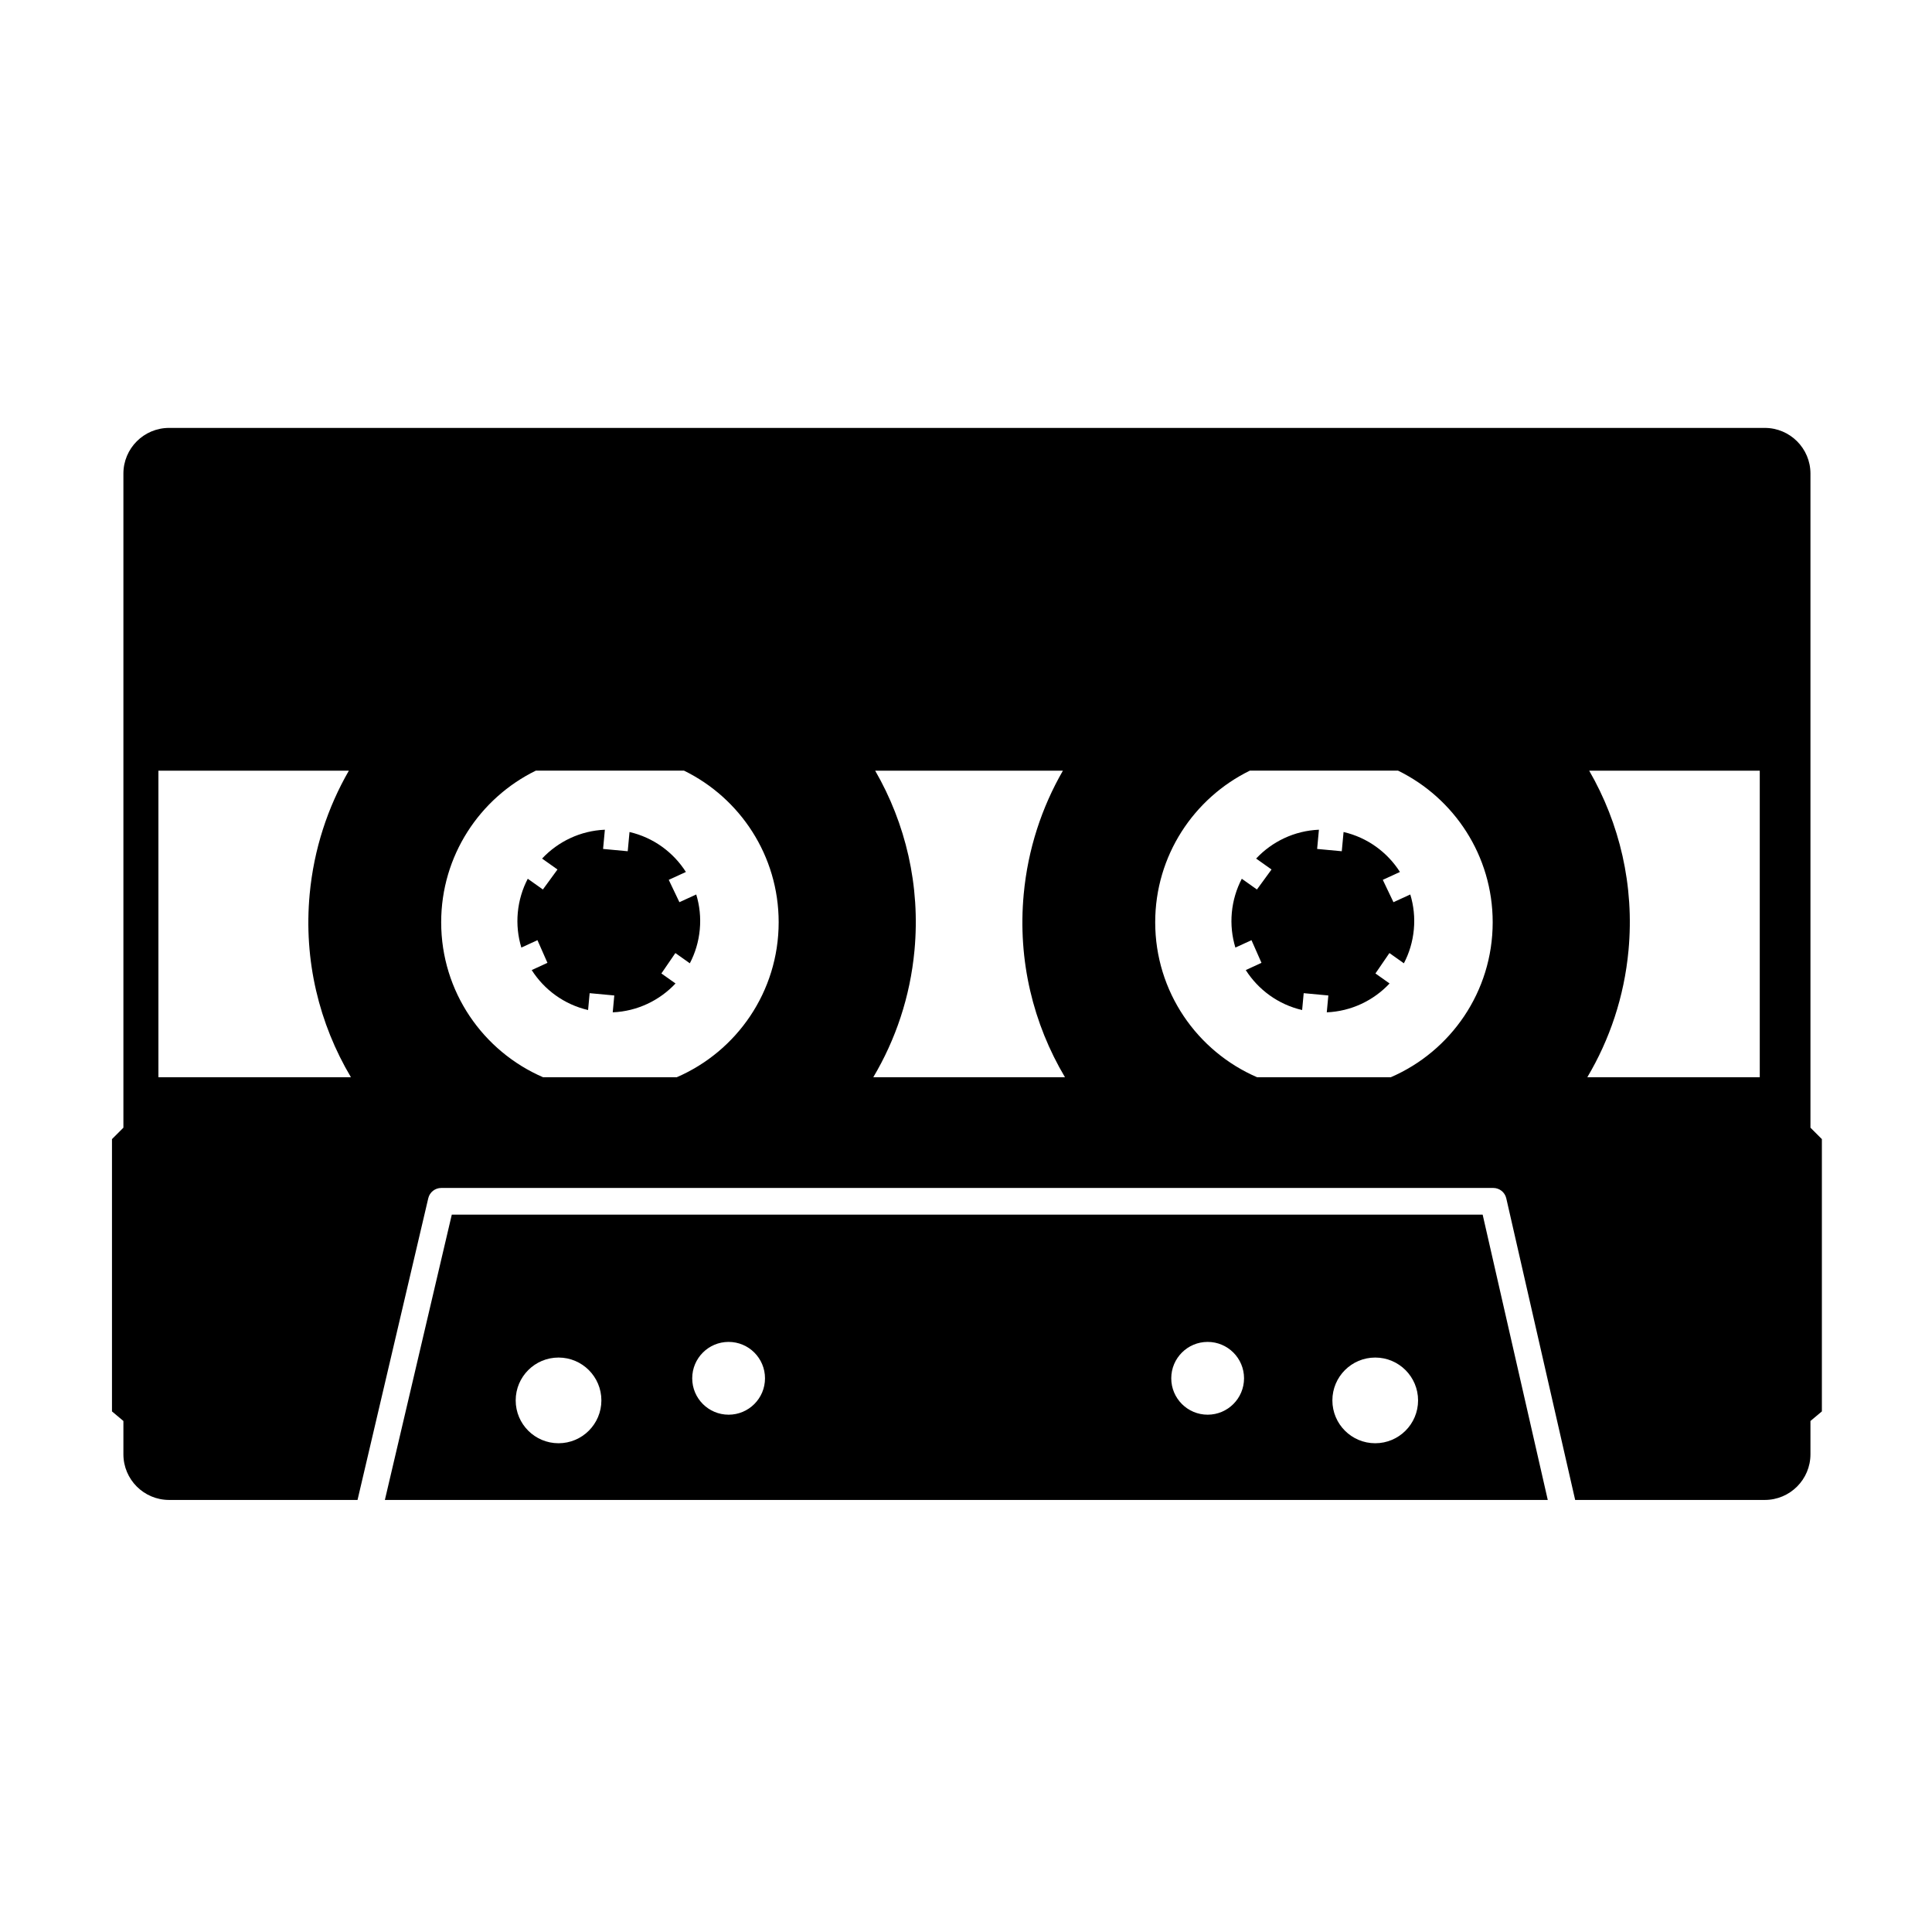 <?xml version="1.0" encoding="UTF-8"?>
<!-- Uploaded to: SVG Repo, www.svgrepo.com, Generator: SVG Repo Mixer Tools -->
<svg fill="#000000" width="800px" height="800px" version="1.1" viewBox="144 144 512 512" xmlns="http://www.w3.org/2000/svg">
 <g>
  <path d="m324.05 383.09-2.824-5.922 4.543-2.09c-3.328-5.223-8.617-9.125-14.941-10.586l-0.473 5.094-6.531-0.609 0.473-5.094c-6.484 0.27-12.406 3.129-16.641 7.648l4.082 2.891-3.867 5.301-4.008-2.844c-1.414 2.707-2.336 5.727-2.641 8.953-0.301 3.227 0.055 6.363 0.941 9.285l4.269-1.961 2.648 6.004-4.172 1.918c3.328 5.223 8.617 9.125 14.941 10.59l0.414-4.469 6.531 0.609-0.414 4.469c6.484-0.273 12.406-3.133 16.641-7.648l-3.746-2.652 3.707-5.41 3.832 2.715c1.414-2.707 2.336-5.727 2.637-8.953 0.301-3.227-0.051-6.363-0.941-9.285z"/>
  <path d="m513.28 383.09-2.824-5.922 4.543-2.09c-3.328-5.223-8.617-9.125-14.941-10.586l-0.473 5.094-6.531-0.609 0.473-5.094c-6.484 0.27-12.406 3.129-16.641 7.648l4.082 2.891-3.867 5.301-4.012-2.844c-1.414 2.707-2.336 5.727-2.641 8.953-0.301 3.227 0.055 6.363 0.941 9.285l4.269-1.961 2.648 6.004-4.168 1.918c3.328 5.223 8.617 9.125 14.941 10.59l0.414-4.469 6.531 0.609-0.414 4.469c6.484-0.273 12.406-3.133 16.641-7.648l-3.746-2.652 3.707-5.41 3.832 2.715c1.414-2.707 2.336-5.727 2.637-8.953 0.301-3.227-0.051-6.363-0.941-9.285z"/>
  <path d="m623.79 442.85v-173.34c0-6.688-5.422-12.109-12.109-12.109h-422.87c-6.688 0-12.109 5.422-12.109 12.109v173.34l-3.027 3.027v72.16l3.027 2.539v8.816c0 6.688 5.422 12.109 12.109 12.109h49.938l18.746-79.945c0.371-1.602 1.797-2.734 3.441-2.734h278.8c1.645 0 3.07 1.133 3.441 2.734l18.258 79.945h50.246c6.688 0 12.109-5.422 12.109-12.109v-8.816l3.027-2.539v-72.16zm-437.81-13.371v-81.242h50.473c-5.613 9.734-9.277 20.797-10.387 32.719-1.641 17.605 2.539 34.402 10.934 48.523zm137.37 0h-35.434c-15.883-6.863-27-22.66-27-41.066 0-17.648 10.227-32.902 25.074-40.18h39.289c14.848 7.273 25.074 22.527 25.074 40.18-0.004 18.402-11.121 34.203-27.004 41.066zm52.078 0c5.91-9.945 9.777-21.32 10.918-33.605 1.605-17.238-2.375-33.703-10.418-47.637h49.754c-5.613 9.734-9.277 20.797-10.387 32.719-1.641 17.605 2.539 34.402 10.934 48.523zm137.15 0h-35.438c-15.883-6.863-27-22.66-27-41.066 0-17.648 10.227-32.902 25.074-40.18h39.289c14.848 7.273 25.074 22.527 25.074 40.18 0 18.402-11.117 34.203-27 41.066zm97.777 0h-45.703c5.91-9.945 9.777-21.32 10.918-33.605 1.605-17.238-2.375-33.703-10.418-47.637h45.203z"/>
  <path d="m263.73 465.89-17.734 75.613h308.18l-17.258-75.613zm28.289 60.586c-6.269 0-11.355-5.082-11.355-11.355 0-6.269 5.082-11.355 11.355-11.355 6.269 0 11.355 5.082 11.355 11.355-0.004 6.273-5.086 11.355-11.355 11.355zm45.07-7.566c-5.324 0-9.645-4.316-9.645-9.645 0-5.324 4.316-9.645 9.645-9.645 5.324 0 9.645 4.316 9.645 9.645s-4.32 9.645-9.645 9.645zm126.95 0c-5.324 0-9.645-4.316-9.645-9.645 0-5.324 4.316-9.645 9.645-9.645 5.324 0 9.645 4.316 9.645 9.645-0.004 5.328-4.32 9.645-9.645 9.645zm44.41 7.566c-6.269 0-11.355-5.082-11.355-11.355 0-6.269 5.082-11.355 11.355-11.355 6.269 0 11.355 5.082 11.355 11.355 0 6.273-5.082 11.355-11.355 11.355z"/>
 </g>
</svg>